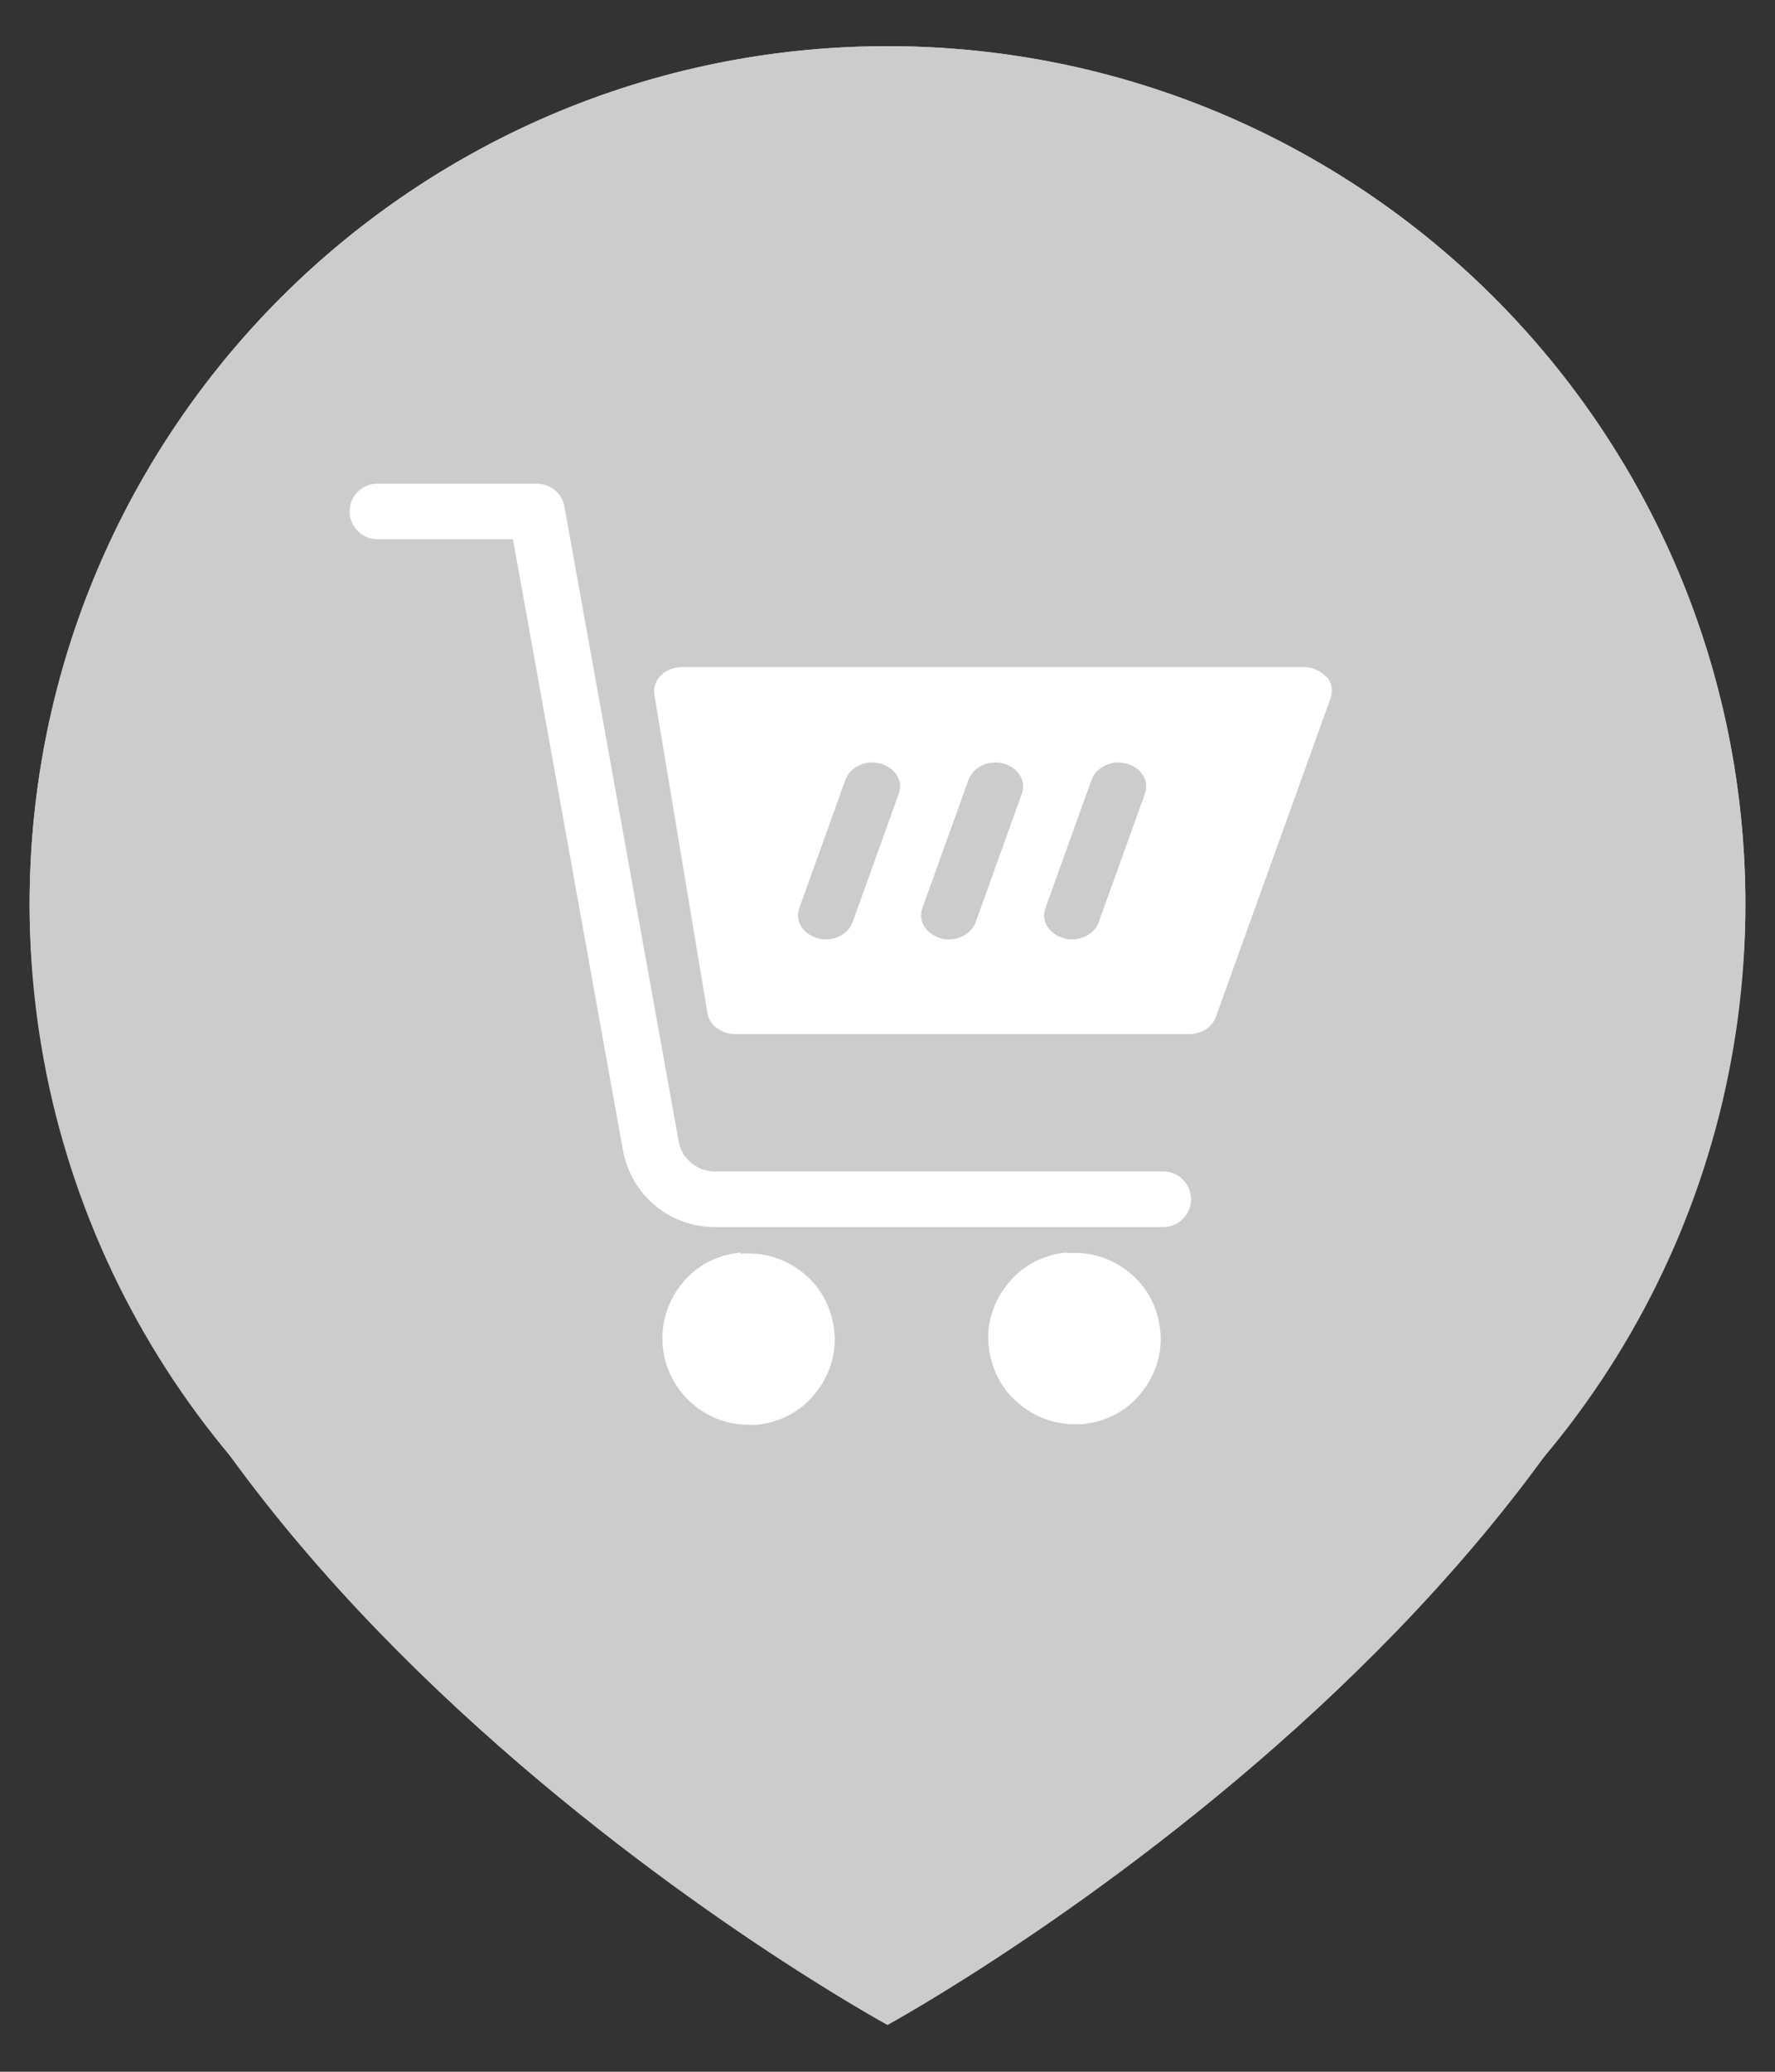 <?xml version="1.0" encoding="UTF-8"?>
<svg id="Ebene_1" data-name="Ebene 1" xmlns="http://www.w3.org/2000/svg" viewBox="0 0 30 35">
  <rect x="0" y="0" width="30" height="35" fill="#333333" stroke="none"/>
  <defs>
    <style>
      .cls-1 {
        fill-rule: evenodd;
      }

      .cls-1, .cls-2 {
        fill: #ccc;
      }

      .cls-1, .cls-2, .cls-3 {
        stroke-width: 0px;
      }

      .cls-3 {
        fill: #fff;
      }
    </style>
  </defs>
  <path class="cls-1" d="M15,.78C6.99.78.5,7.28.5,15.28c0,11.04,14.5,18.93,14.5,18.93,0,0,14.5-7.9,14.5-18.93C29.5,7.28,23.01.78,15,.78Z"/>
  <g>
    <circle class="cls-2" cx="15" cy="15.28" r="14.5"/>
    <g>
      <path class="cls-3" d="M19.66,19.79h-7.58c-.3,0-.56-.22-.61-.51l-1.93-10.72c-.04-.23-.24-.39-.47-.39h-2.69c-.26,0-.47.21-.47.47s.21.47.47.47h2.29l1.86,10.33c.14.75.79,1.29,1.55,1.29h7.58c.26,0,.47-.21.47-.47s-.21-.47-.47-.47Z"/>
      <path class="cls-3" d="M22.42,11.44c-.09-.1-.23-.17-.38-.17h-10.51c-.14,0-.27.05-.36.14-.09.09-.13.21-.11.33l.9,5.39c.04.2.24.34.47.34h7.67c.21,0,.39-.12.45-.29l1.94-5.39c.04-.12.02-.26-.07-.36ZM15.19,13.41l-.78,2.17c-.06.17-.25.29-.45.29-.05,0-.09,0-.14-.02-.25-.07-.39-.29-.31-.51l.78-2.17c.08-.21.34-.34.59-.27.25.07.39.29.31.51ZM17.27,13.41l-.78,2.17c-.06.17-.25.29-.45.29-.05,0-.09,0-.14-.02-.25-.07-.39-.29-.31-.51l.78-2.17c.08-.21.34-.34.59-.27.25.07.39.29.31.51ZM19.35,13.41l-.78,2.17c-.06.17-.25.29-.45.29-.05,0-.09,0-.14-.02-.25-.07-.39-.29-.31-.51l.78-2.17c.08-.21.34-.34.59-.27.25.07.39.29.31.51Z"/>
      <path class="cls-3" d="M12.51,21.16c-.39.04-.74.22-.98.52-.51.62-.43,1.53.19,2.05.26.22.59.34.93.34.04,0,.09,0,.14,0,.39-.04.74-.22.98-.52.25-.3.37-.68.33-1.06-.04-.39-.22-.74-.52-.98-.3-.25-.68-.36-1.06-.33Z"/>
      <path class="cls-3" d="M18.02,21.16c-.39.04-.74.22-.98.52-.25.3-.37.68-.33,1.06s.22.74.52.98c.26.22.59.34.93.34.04,0,.09,0,.14,0,.39-.04.74-.22.98-.52.25-.3.37-.68.33-1.06-.04-.39-.22-.74-.52-.98-.3-.25-.68-.36-1.06-.33Z"/>
    </g>
  </g>
</svg>